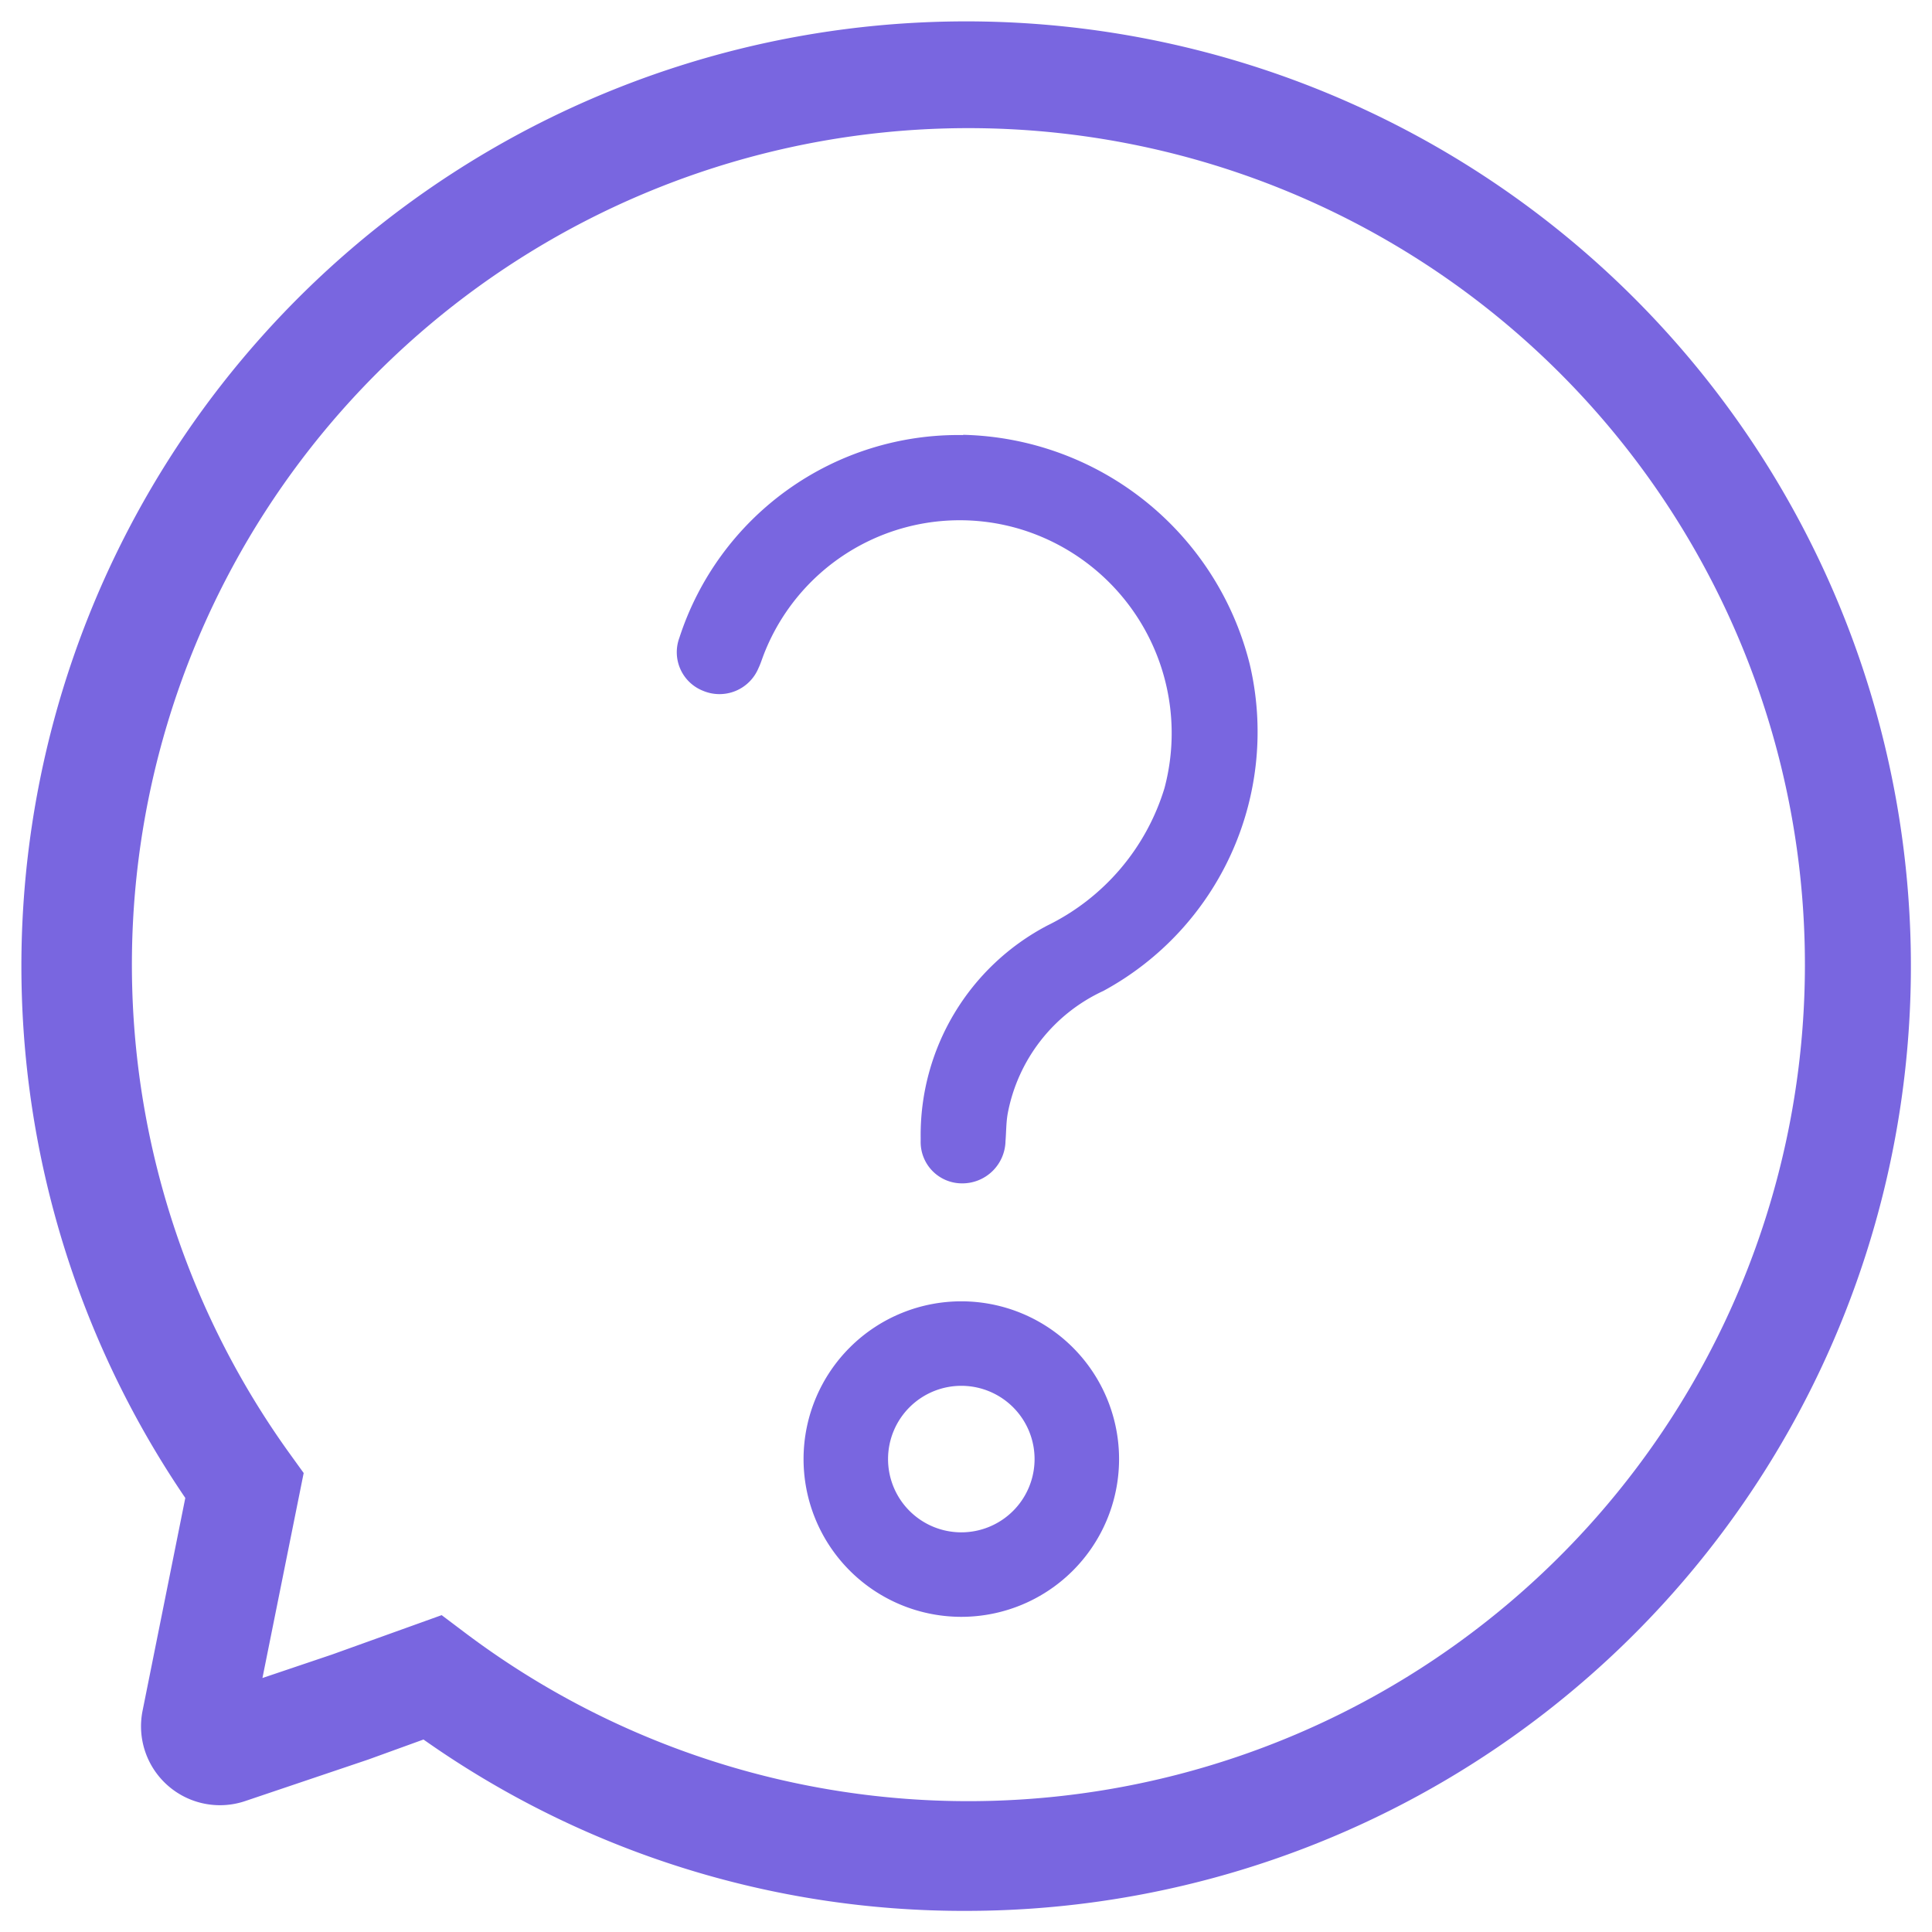 <svg xmlns="http://www.w3.org/2000/svg" xmlns:xlink="http://www.w3.org/1999/xlink" width="22.865" height="22.865" viewBox="0 0 22.865 22.865">
  <defs>
    <clipPath id="clip-path">
      <rect id="Rectangle_10541" data-name="Rectangle 10541" width="22.865" height="22.865" transform="translate(0 0)" fill="none"/>
    </clipPath>
  </defs>
  <g id="Group_23422" data-name="Group 23422" transform="translate(0 0)">
    <g id="Group_23386" data-name="Group 23386" clip-path="url(#clip-path)">
      <path id="Path_19800" data-name="Path 19800" d="M11.369,18.635a1.367,1.367,0,1,1,1.375-1.359,1.367,1.367,0,0,1-1.375,1.359" fill="none"/>
      <path id="Path_19801" data-name="Path 19801" d="M11.369,18.635a1.367,1.367,0,1,1,1.375-1.359A1.367,1.367,0,0,1,11.369,18.635Z" fill="none" stroke="#7966e0" stroke-width="1"/>
      <path id="Path_19802" data-name="Path 19802" d="M11.4,5.146a3.581,3.581,0,0,1,3.39,2.713,3.488,3.488,0,0,1-1.731,3.868,2.007,2.007,0,0,0-1.133,1.453c-.019.107-.017.217-.026.325a.511.511,0,0,1-.522.5h0a.489.489,0,0,1-.482-.5c0-.013,0-.027,0-.04a2.8,2.8,0,0,1,1.5-2.512,2.678,2.678,0,0,0,1.385-1.624A2.523,2.523,0,0,0,12.1,6.27,2.488,2.488,0,0,0,9.04,7.744c-.021.054-.038.11-.063.162a.5.5,0,0,1-.653.271.491.491,0,0,1-.284-.628,3.469,3.469,0,0,1,3.357-2.4Z" fill="#7966e0"/>
      <path id="Path_19803" data-name="Path 19803" d="M11.4,5.146a3.581,3.581,0,0,1,3.39,2.713,3.488,3.488,0,0,1-1.731,3.868,2.007,2.007,0,0,0-1.133,1.453c-.019.107-.017.217-.026.325a.511.511,0,0,1-.522.5h0a.489.489,0,0,1-.482-.5c0-.013,0-.027,0-.04a2.8,2.8,0,0,1,1.5-2.512,2.678,2.678,0,0,0,1.385-1.624A2.523,2.523,0,0,0,12.1,6.27,2.488,2.488,0,0,0,9.04,7.744c-.021.054-.038.11-.063.162a.5.5,0,0,1-.653.271.491.491,0,0,1-.284-.628,3.469,3.469,0,0,1,3.357-2.4Z" fill="none"/>
      <path id="Path_19805" data-name="Path 19805" d="M11.434,22.615a11.077,11.077,0,0,1-6.422-2.028l-.654.237L2.9,21.316a.934.934,0,0,1-1.213-1.068l.506-2.52a11.181,11.181,0,1,1,9.241,4.887m-6.207-3.5.284.214A9.9,9.9,0,1,0,3.426,17.2l.168.233-.488,2.426.824-.278Z" fill="#7966e0"/>
      <path id="Path_19806" data-name="Path 19806" d="M11.434,22.615a11.077,11.077,0,0,1-6.422-2.028l-.654.237L2.9,21.316a.934.934,0,0,1-1.213-1.068l.506-2.52a11.181,11.181,0,1,1,9.241,4.887Zm-6.207-3.5.284.214A9.9,9.9,0,1,0,3.426,17.2l.168.233-.488,2.426.824-.278Z" fill="none"/>
    </g>
  </g>
</svg>
